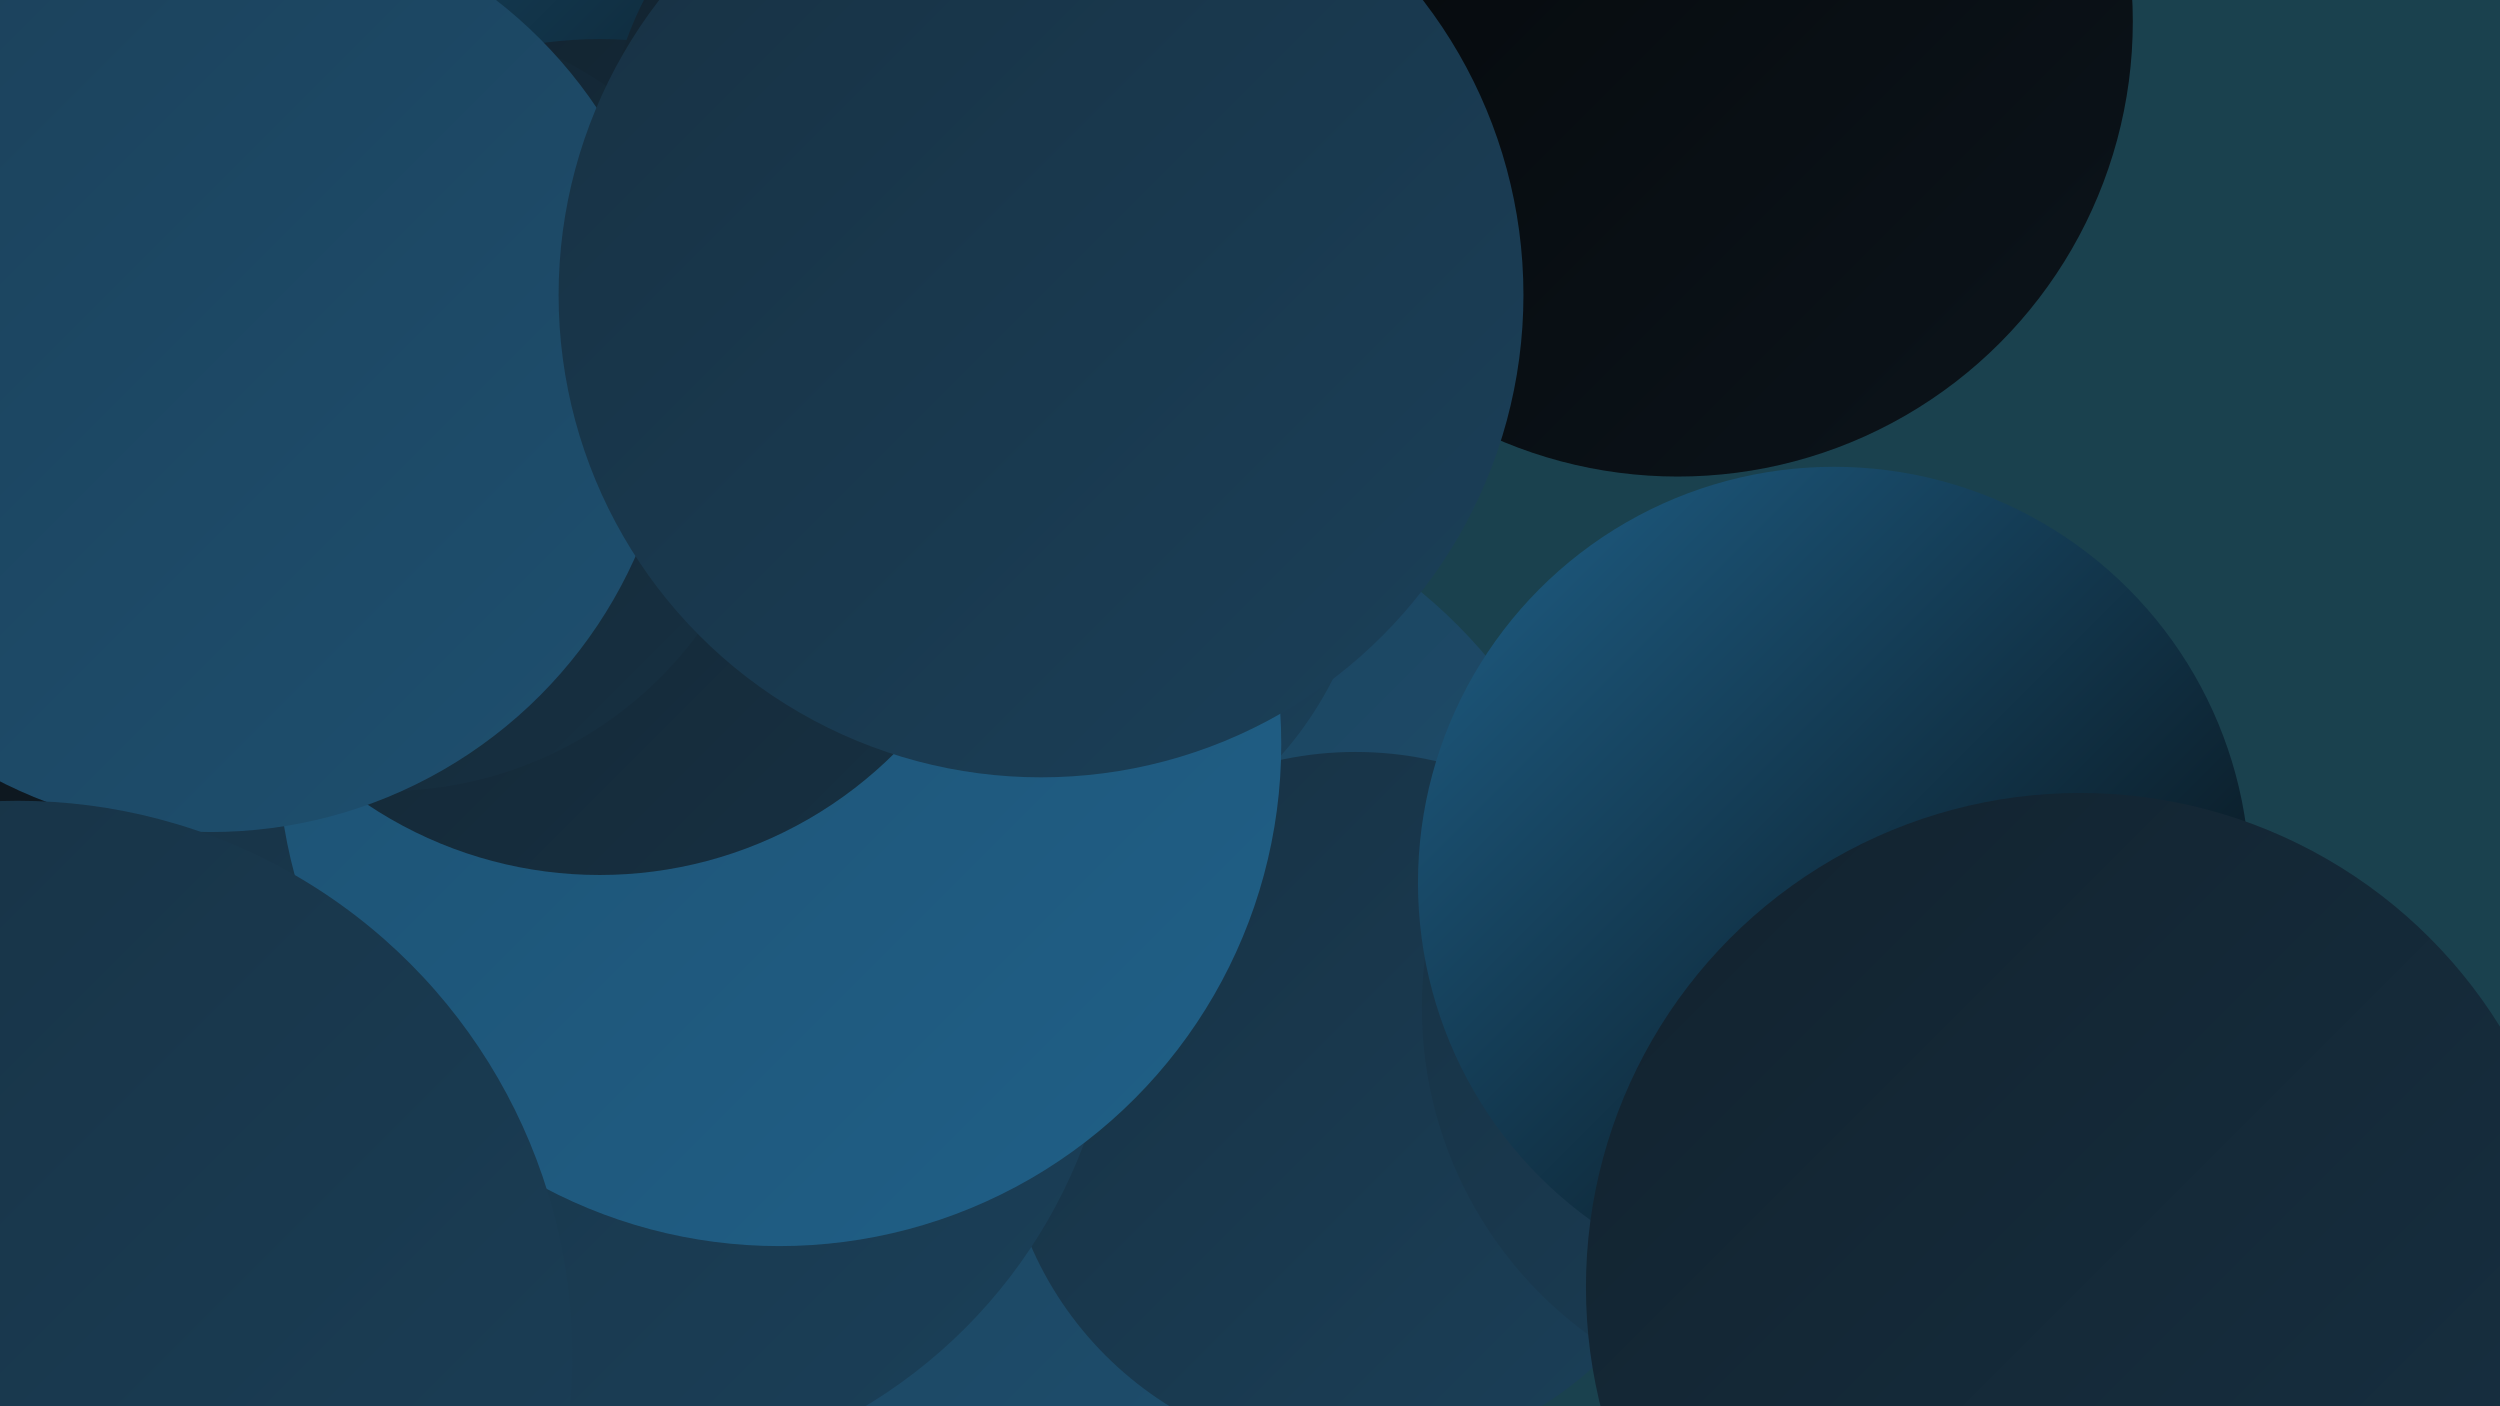 <?xml version="1.0" encoding="UTF-8"?><svg width="1280" height="720" xmlns="http://www.w3.org/2000/svg"><defs><linearGradient id="grad0" x1="0%" y1="0%" x2="100%" y2="100%"><stop offset="0%" style="stop-color:#040709;stop-opacity:1" /><stop offset="100%" style="stop-color:#0c141b;stop-opacity:1" /></linearGradient><linearGradient id="grad1" x1="0%" y1="0%" x2="100%" y2="100%"><stop offset="0%" style="stop-color:#0c141b;stop-opacity:1" /><stop offset="100%" style="stop-color:#12222e;stop-opacity:1" /></linearGradient><linearGradient id="grad2" x1="0%" y1="0%" x2="100%" y2="100%"><stop offset="0%" style="stop-color:#12222e;stop-opacity:1" /><stop offset="100%" style="stop-color:#173143;stop-opacity:1" /></linearGradient><linearGradient id="grad3" x1="0%" y1="0%" x2="100%" y2="100%"><stop offset="0%" style="stop-color:#173143;stop-opacity:1" /><stop offset="100%" style="stop-color:#1b4059;stop-opacity:1" /></linearGradient><linearGradient id="grad4" x1="0%" y1="0%" x2="100%" y2="100%"><stop offset="0%" style="stop-color:#1b4059;stop-opacity:1" /><stop offset="100%" style="stop-color:#1e5070;stop-opacity:1" /></linearGradient><linearGradient id="grad5" x1="0%" y1="0%" x2="100%" y2="100%"><stop offset="0%" style="stop-color:#1e5070;stop-opacity:1" /><stop offset="100%" style="stop-color:#1f6088;stop-opacity:1" /></linearGradient><linearGradient id="grad6" x1="0%" y1="0%" x2="100%" y2="100%"><stop offset="0%" style="stop-color:#1f6088;stop-opacity:1" /><stop offset="100%" style="stop-color:#040709;stop-opacity:1" /></linearGradient></defs><rect width="1280" height="720" fill="#1a414e" /><circle cx="29" cy="276" r="241" fill="url(#grad4)" /><circle cx="859" cy="11" r="233" fill="url(#grad0)" /><circle cx="558" cy="508" r="266" fill="url(#grad4)" /><circle cx="211" cy="136" r="237" fill="url(#grad6)" /><circle cx="118" cy="482" r="198" fill="url(#grad1)" /><circle cx="518" cy="265" r="184" fill="url(#grad3)" /><circle cx="694" cy="566" r="181" fill="url(#grad3)" /><circle cx="231" cy="258" r="250" fill="url(#grad2)" /><circle cx="285" cy="0" r="258" fill="url(#grad6)" /><circle cx="306" cy="492" r="266" fill="url(#grad3)" /><circle cx="935" cy="516" r="207" fill="url(#grad3)" /><circle cx="399" cy="381" r="257" fill="url(#grad5)" /><circle cx="307" cy="234" r="214" fill="url(#grad2)" /><circle cx="198" cy="207" r="198" fill="url(#grad2)" /><circle cx="490" cy="82" r="180" fill="url(#grad2)" /><circle cx="108" cy="188" r="238" fill="url(#grad4)" /><circle cx="9" cy="694" r="284" fill="url(#grad3)" /><circle cx="533" cy="151" r="247" fill="url(#grad3)" /><circle cx="939" cy="452" r="213" fill="url(#grad6)" /><circle cx="1065" cy="659" r="253" fill="url(#grad2)" /></svg>